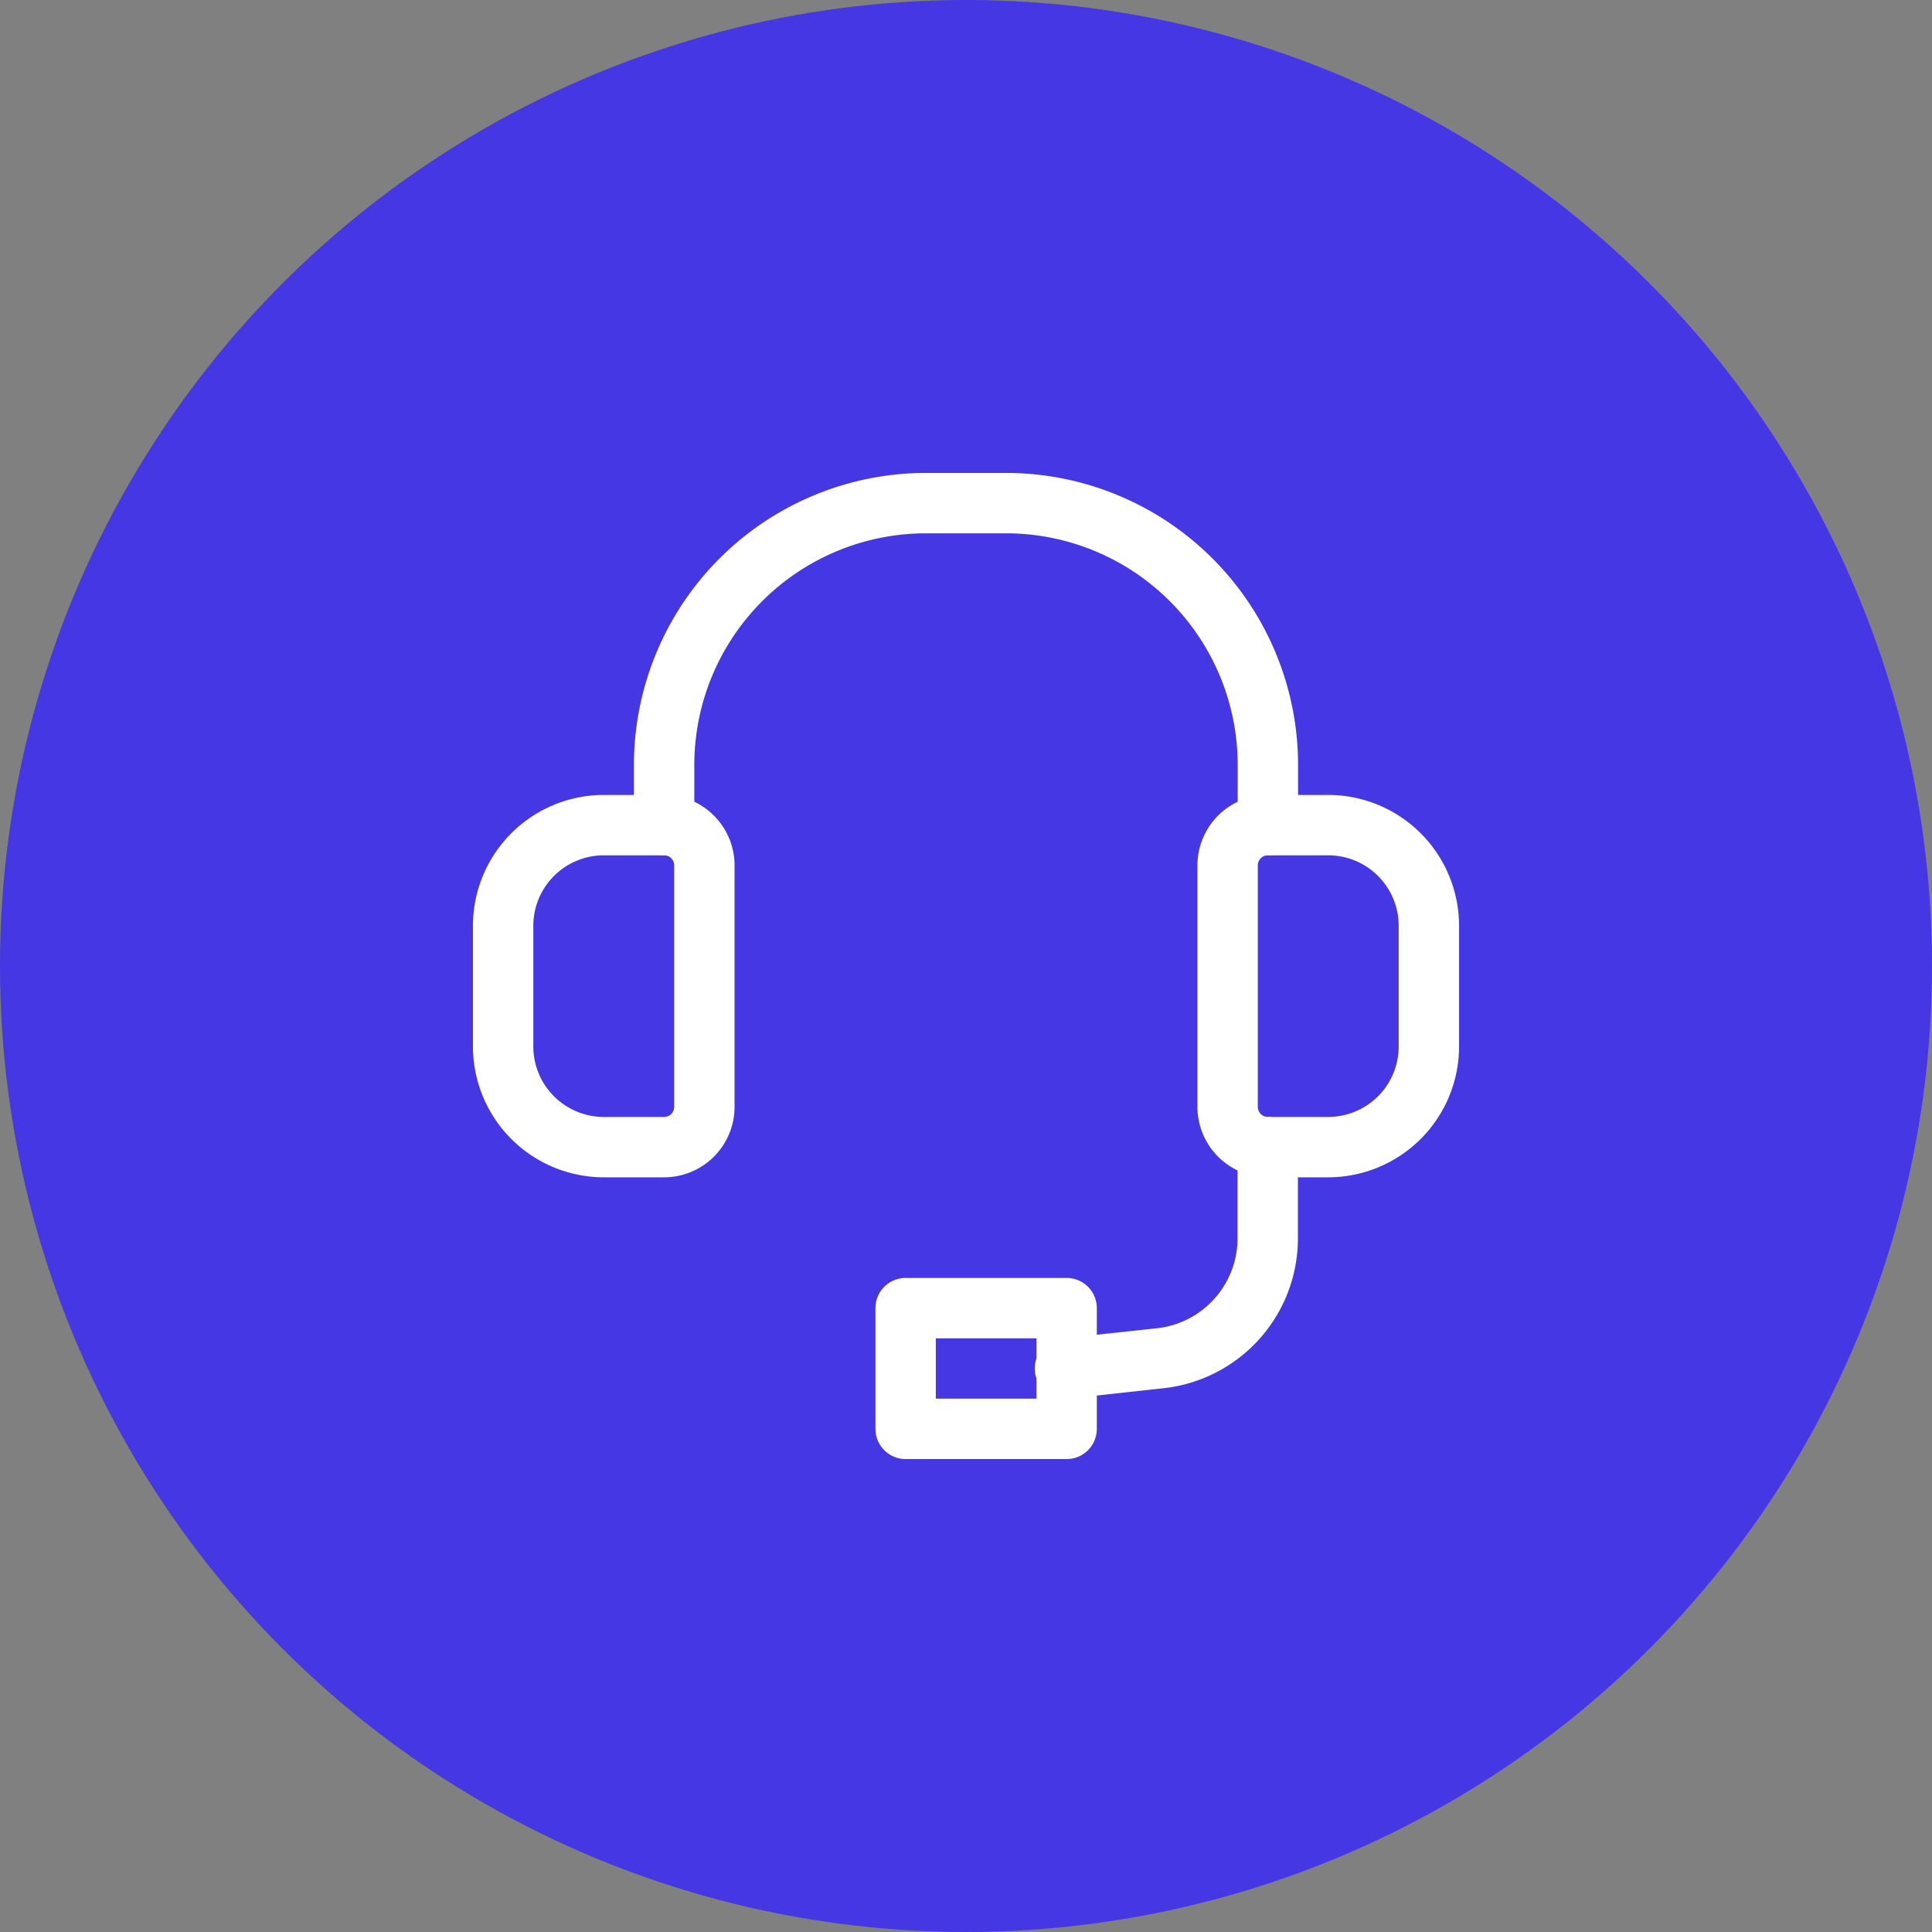 <svg xmlns="http://www.w3.org/2000/svg" width="48" height="48" viewBox="0 0 48 48"><rect x="0" y="0" width="48" height="48" fill="#808080" stroke="none"/><g transform="translate(-153 -2527)"><circle cx="24" cy="24" r="24" transform="translate(153 2527)" fill="#4538e4"></circle><g transform="translate(165 2539)"><path d="M21,17.25H19.5a1.752,1.752,0,0,1-1.75-1.75v-6A1.752,1.752,0,0,1,19.5,7.75H21A3.254,3.254,0,0,1,24.25,11v3A3.254,3.254,0,0,1,21,17.25Zm-1.5-8a.25.25,0,0,0-.25.25v6a.25.25,0,0,0,.25.25H21A1.752,1.752,0,0,0,22.75,14V11A1.752,1.752,0,0,0,21,9.25Z" fill="#fff"></path><path d="M4.5,17.25H3A3.254,3.254,0,0,1-.25,14V11A3.254,3.254,0,0,1,3,7.75H4.5A1.752,1.752,0,0,1,6.25,9.5v6A1.752,1.752,0,0,1,4.5,17.25ZM3,9.25A1.752,1.752,0,0,0,1.25,11v3A1.752,1.752,0,0,0,3,15.75H4.5a.25.25,0,0,0,.25-.25v-6a.25.25,0,0,0-.25-.25Z" fill="#fff"></path><path d="M19.5,9.25a.75.75,0,0,1-.75-.75V7A5.757,5.757,0,0,0,13,1.25H11A5.757,5.757,0,0,0,5.25,7V8.5a.75.75,0,0,1-1.5,0V7A7.258,7.258,0,0,1,11-.25h2A7.258,7.258,0,0,1,20.25,7V8.5A.75.75,0,0,1,19.5,9.25Z" fill="#fff"></path><path d="M0-.75H4A.75.75,0,0,1,4.75,0V3A.75.75,0,0,1,4,3.75H0A.75.75,0,0,1-.75,3V0A.75.75,0,0,1,0-.75ZM3.25.75H.75v1.5h2.5Z" transform="translate(10.5 20.5)" fill="#fff"></path><path d="M14.5,22.75a.75.75,0,0,1-.081-1.5L16.746,21a2.247,2.247,0,0,0,2-2.236V16.5a.75.75,0,0,1,1.5,0v2.262a3.745,3.745,0,0,1-3.34,3.728l-2.328.256A.758.758,0,0,1,14.5,22.75Z" fill="#fff"></path></g></g></svg>